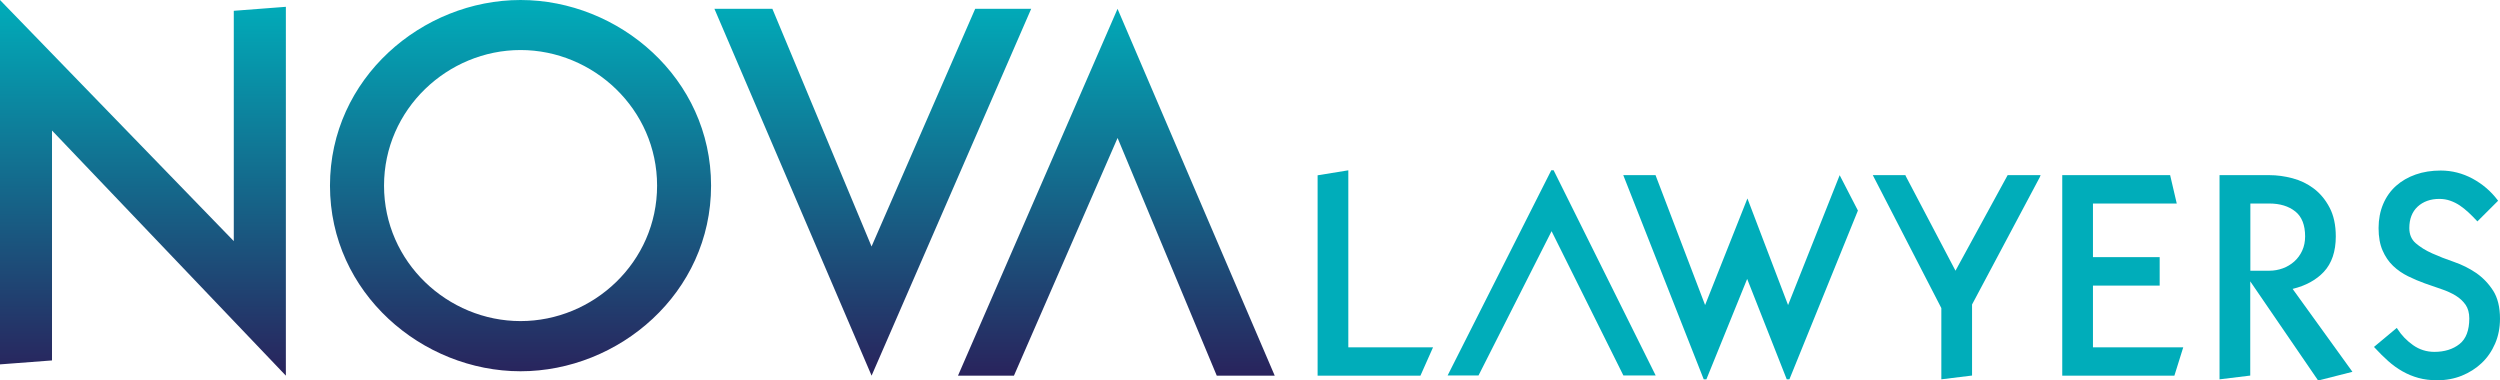 <?xml version="1.0" encoding="UTF-8"?><svg id="Capa_2" xmlns="http://www.w3.org/2000/svg" width="671.56" height="102.21" xmlns:xlink="http://www.w3.org/1999/xlink" viewBox="0 0 671.56 102.21"><defs><style>.cls-1{fill:#00adba;}.cls-2{fill:url(#Degradado_sin_nombre_32);}</style><linearGradient id="Degradado_sin_nombre_32" x1="171.21" y1="100.91" x2="171.21" y2="0" gradientUnits="userSpaceOnUse"><stop offset="0" stop-color="#29235c"/><stop offset="1" stop-color="#00adba"/></linearGradient></defs><g id="Capa_1-2"><path class="cls-2" d="M13.97,96.82l-13.97,1.06V0L62.8,64.77V2.9l13.99-1.07V100.91L13.97,35.06v61.75ZM139.83,0c26.38,0,51.18,20.97,51.18,49.87s-24.8,49.86-51.18,49.86-51.19-20.99-51.19-49.86S113.43,0,139.83,0Zm0,86.25c19.53,0,36.68-15.8,36.68-36.38s-17.15-36.43-36.68-36.43-36.67,15.85-36.67,36.43,17.15,36.38,36.67,36.38ZM191.91,2.37h15.57l26.64,63.84L261.96,2.37h15.04l-42.87,98.54L191.91,2.37Zm136.86,66.71l-7.47-17.44L300.2,2.37l-42.86,98.54h15.03l27.84-63.85,13.43,32.19,7.37,17.66,5.84,14h15.57l-13.65-31.83Z"/><g><polygon class="cls-1" points="417.45 45.96 417.35 45.74 416.71 45.74 388.87 100.85 397.17 100.85 416.79 62.1 435.97 100.64 436.08 100.85 444.75 100.85 417.45 45.96"/><polygon class="cls-1" points="362.19 93.3 362.19 45.75 353.94 47.09 353.94 100.92 381.56 100.92 384.95 93.3 362.19 93.3"/><polygon class="cls-1" points="562.22 93.3 562.22 76.72 580.14 76.72 580.14 69.08 562.22 69.08 562.22 54.68 584.73 54.68 582.95 47.05 553.97 47.05 553.97 100.92 584.09 100.92 586.47 93.3 562.22 93.3"/><path class="cls-1" d="M615.88,77.6c3.5-.86,6.3-2.39,8.34-4.56,2.14-2.28,3.23-5.48,3.23-9.53,0-3.04-.56-5.65-1.67-7.75-1.1-2.1-2.53-3.82-4.24-5.11-1.71-1.29-3.64-2.22-5.74-2.77-2.09-.55-4.16-.83-6.14-.83h-13.44v54.85l8.25-1.01v-25.31l18.11,26.45,.13,.19,9.21-2.34-16.06-22.26Zm-11.39-22.93h5.11c2.86,0,5.21,.72,6.98,2.14,1.75,1.4,2.63,3.65,2.63,6.69,0,1.4-.26,2.69-.78,3.82-.52,1.14-1.24,2.13-2.13,2.92-.9,.8-1.93,1.42-3.08,1.84-1.15,.42-2.37,.64-3.61,.64h-5.11v-18.05Z"/><path class="cls-1" d="M669.69,78.04c-1.23-1.91-2.78-3.51-4.59-4.75-1.8-1.22-3.79-2.21-5.94-2.95-2.1-.72-4.06-1.48-5.83-2.28-1.75-.78-3.23-1.71-4.42-2.74-1.14-.99-1.71-2.35-1.71-4.06,0-2.43,.75-4.36,2.22-5.74,1.49-1.38,3.45-2.09,5.83-2.09,1.05,0,2.04,.16,2.96,.49,.93,.33,1.79,.76,2.56,1.28,.79,.54,1.56,1.15,2.29,1.83,.74,.68,1.47,1.42,2.2,2.2l.23,.24,5.36-5.35,.2-.2-.17-.22c-1.78-2.35-4.03-4.27-6.7-5.72-2.68-1.44-5.55-2.17-8.54-2.17-2.45,0-4.72,.36-6.74,1.07-2.02,.71-3.79,1.73-5.27,3.05-1.48,1.32-2.64,2.96-3.46,4.89-.81,1.92-1.23,4.09-1.23,6.45s.36,4.39,1.08,6.02c.71,1.64,1.66,3.03,2.83,4.14,1.15,1.1,2.5,2.03,4,2.77,1.46,.72,2.97,1.36,4.49,1.91,1.64,.59,3.1,1.1,4.47,1.55,1.43,.48,2.73,1.07,3.85,1.75,1.09,.67,1.99,1.51,2.66,2.47,.65,.95,.99,2.18,.99,3.66,0,3.19-.88,5.51-2.63,6.88-1.77,1.4-4.04,2.1-6.75,2.1-2.1,0-4.02-.61-5.71-1.8-1.72-1.21-3.12-2.67-4.18-4.33l-.2-.31-6.13,5.11,.23,.25c1.19,1.29,2.4,2.49,3.59,3.55,1.2,1.07,2.48,1.99,3.82,2.75,1.33,.76,2.78,1.36,4.3,1.78,1.52,.42,3.22,.63,5.05,.63,2.35,0,4.57-.41,6.6-1.23,2.02-.82,3.82-1.96,5.34-3.4,1.53-1.44,2.74-3.21,3.61-5.23,.87-2.02,1.31-4.27,1.31-6.68,0-3.1-.63-5.65-1.87-7.59Z"/><polygon class="cls-1" points="548.15 47.05 539.3 47.05 525.29 72.72 511.94 47.32 511.84 47.05 503.08 47.05 521.49 82.76 521.49 101.89 529.74 100.88 529.74 81.8 547.93 47.61 548.15 47.05"/><g><polygon class="cls-1" points="502.94 47.05 502.94 47.05 502.94 47.05 502.94 47.05"/><polygon class="cls-1" points="494.18 47.06 480.32 81.95 473.61 64.36 469.4 53.31 465.09 64.17 458.03 81.95 444.81 47.3 444.72 47.05 436.05 47.05 457.56 101.64 457.66 101.89 458.38 101.89 469.33 74.92 479.86 101.64 479.96 101.89 480.68 101.89 499.08 56.56 494.18 47.06"/></g></g></g></svg>